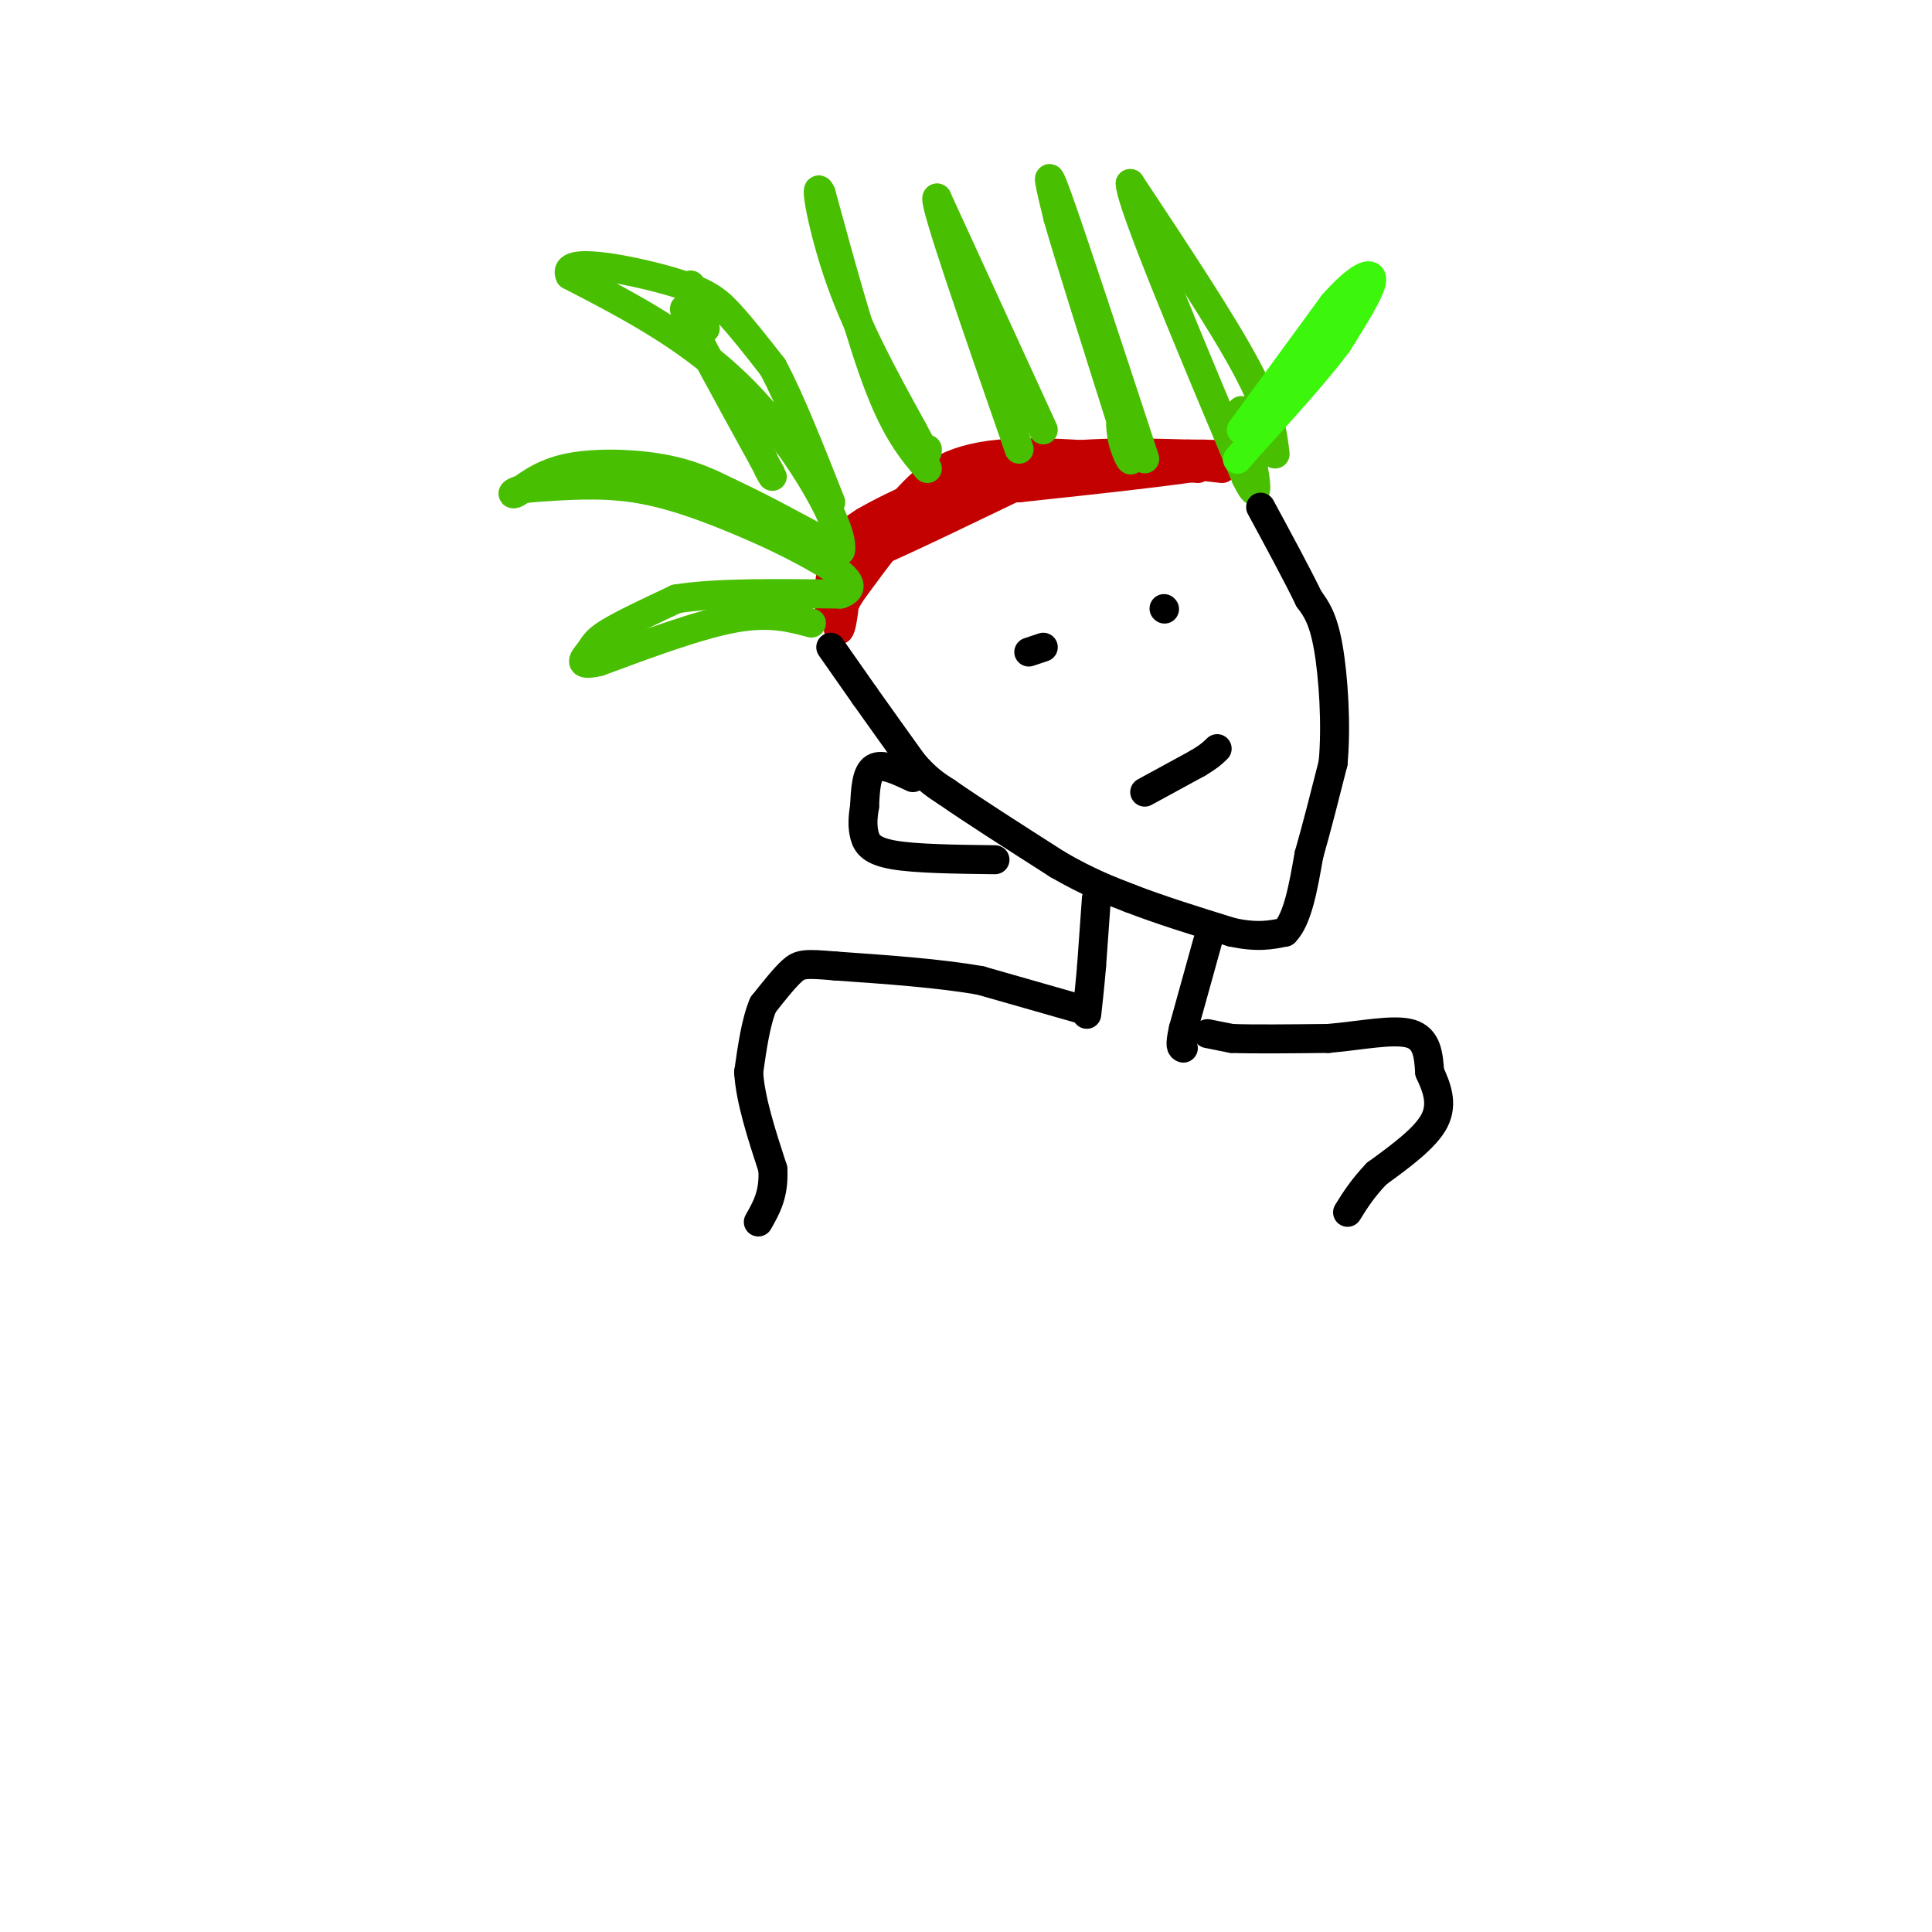 <svg viewBox='0 0 400 400' version='1.1' xmlns='http://www.w3.org/2000/svg' xmlns:xlink='http://www.w3.org/1999/xlink'><g fill='none' stroke='#C30101' stroke-width='6' stroke-linecap='round' stroke-linejoin='round'><path d='M253,97c-17.533,-2.000 -35.067,-4.000 -46,-3c-10.933,1.000 -15.267,5.000 -19,9c-3.733,4.000 -6.867,8.000 -10,12'/><path d='M178,115c-2.893,4.917 -5.125,11.208 -6,11c-0.875,-0.208 -0.393,-6.917 1,-11c1.393,-4.083 3.696,-5.542 6,-7'/><path d='M179,108c6.222,-3.667 18.778,-9.333 31,-12c12.222,-2.667 24.111,-2.333 36,-2'/><path d='M246,94c8.756,-0.089 12.644,0.689 6,2c-6.644,1.311 -23.822,3.156 -41,5'/><path d='M211,101c-9.622,0.333 -13.178,-1.333 -18,2c-4.822,3.333 -10.911,11.667 -17,20'/><path d='M176,123c-3.179,5.337 -2.625,8.678 -2,7c0.625,-1.678 1.322,-8.375 1,-11c-0.322,-2.625 -1.663,-1.179 5,-4c6.663,-2.821 21.332,-9.911 36,-17'/><path d='M216,98c11.333,-3.000 21.667,-2.000 32,-1'/></g>
<g fill='none' stroke='#49BF01' stroke-width='6' stroke-linecap='round' stroke-linejoin='round'><path d='M168,129c-4.333,-1.167 -8.667,-2.333 -16,-1c-7.333,1.333 -17.667,5.167 -28,9'/><path d='M124,137c-4.857,1.095 -3.000,-0.667 -2,-2c1.000,-1.333 1.143,-2.238 4,-4c2.857,-1.762 8.429,-4.381 14,-7'/><path d='M140,124c8.000,-1.333 21.000,-1.167 34,-1'/><path d='M174,123c4.679,-1.577 -0.622,-5.021 -6,-8c-5.378,-2.979 -10.833,-5.494 -17,-8c-6.167,-2.506 -13.048,-5.002 -20,-6c-6.952,-0.998 -13.976,-0.499 -21,0'/><path d='M110,101c-4.260,0.514 -4.410,1.797 -3,1c1.410,-0.797 4.380,-3.676 10,-5c5.620,-1.324 13.892,-1.093 20,0c6.108,1.093 10.054,3.046 14,5'/><path d='M151,102c6.167,2.833 14.583,7.417 23,12'/><path d='M174,114c1.000,-4.133 -8.000,-20.467 -19,-32c-11.000,-11.533 -24.000,-18.267 -37,-25'/><path d='M118,57c-1.869,-3.929 11.958,-1.250 20,1c8.042,2.250 10.298,4.071 13,7c2.702,2.929 5.851,6.964 9,11'/><path d='M160,76c3.500,6.500 7.750,17.250 12,28'/><path d='M143,59c0.000,0.000 3.000,9.000 3,9'/><path d='M146,68c-1.133,-0.600 -5.467,-6.600 -4,-3c1.467,3.600 8.733,16.800 16,30'/><path d='M158,95c2.833,5.333 1.917,3.667 1,2'/><path d='M264,94c-0.500,-4.333 -1.000,-8.667 -6,-18c-5.000,-9.333 -14.500,-23.667 -24,-38'/><path d='M234,38c0.000,3.833 12.000,32.417 24,61'/><path d='M258,99c3.833,7.833 1.417,-3.083 -1,-14'/><path d='M237,95c-7.500,-22.833 -15.000,-45.667 -18,-54c-3.000,-8.333 -1.500,-2.167 0,4'/><path d='M219,45c2.333,8.167 8.167,26.583 14,45'/><path d='M233,90c2.222,7.889 0.778,5.111 0,3c-0.778,-2.111 -0.889,-3.556 -1,-5'/><path d='M216,89c0.000,0.000 -22.000,-48.000 -22,-48'/><path d='M194,41c-0.833,0.667 8.083,26.333 17,52'/><path d='M192,97c-3.167,-3.750 -6.333,-7.500 -10,-17c-3.667,-9.500 -7.833,-24.750 -12,-40'/><path d='M170,40c-1.644,-3.600 0.244,7.400 4,18c3.756,10.600 9.378,20.800 15,31'/><path d='M189,89c3.000,5.833 3.000,4.917 3,4'/></g>
<g fill='none' stroke='#000000' stroke-width='6' stroke-linecap='round' stroke-linejoin='round'><path d='M172,134c0.000,0.000 7.000,10.000 7,10'/><path d='M179,144c2.833,4.000 6.417,9.000 10,14'/><path d='M189,158c2.833,3.333 4.917,4.667 7,6'/><path d='M196,164c5.000,3.500 14.000,9.250 23,15'/><path d='M219,179c6.333,3.667 10.667,5.333 15,7'/><path d='M234,186c6.000,2.333 13.500,4.667 21,7'/><path d='M255,193c5.333,1.167 8.167,0.583 11,0'/><path d='M266,193c2.667,-2.667 3.833,-9.333 5,-16'/><path d='M271,177c1.667,-5.833 3.333,-12.417 5,-19'/><path d='M276,158c0.733,-7.844 0.067,-17.956 -1,-24c-1.067,-6.044 -2.533,-8.022 -4,-10'/><path d='M271,124c-2.333,-4.833 -6.167,-11.917 -10,-19'/><path d='M189,161c-3.167,-1.500 -6.333,-3.000 -8,-2c-1.667,1.000 -1.833,4.500 -2,8'/><path d='M179,167c-0.417,2.369 -0.458,4.292 0,6c0.458,1.708 1.417,3.202 6,4c4.583,0.798 12.792,0.899 21,1'/><path d='M213,135c0.000,0.000 3.000,-1.000 3,-1'/><path d='M241,126c0.000,0.000 0.100,0.100 0.1,0.1'/><path d='M237,164c0.000,0.000 11.000,-6.000 11,-6'/><path d='M248,158c2.500,-1.500 3.250,-2.250 4,-3'/><path d='M227,186c0.000,0.000 -1.000,14.000 -1,14'/><path d='M226,200c-0.333,4.000 -0.667,7.000 -1,10'/><path d='M250,195c0.000,0.000 -5.000,18.000 -5,18'/><path d='M245,213c-0.833,3.667 -0.417,3.833 0,4'/><path d='M224,209c0.000,0.000 -21.000,-6.000 -21,-6'/><path d='M203,203c-8.500,-1.500 -19.250,-2.250 -30,-3'/><path d='M173,200c-6.400,-0.556 -7.400,-0.444 -9,1c-1.600,1.444 -3.800,4.222 -6,7'/><path d='M158,208c-1.500,3.500 -2.250,8.750 -3,14'/><path d='M155,222c0.333,5.667 2.667,12.833 5,20'/><path d='M160,242c0.333,5.167 -1.333,8.083 -3,11'/><path d='M250,214c0.000,0.000 5.000,1.000 5,1'/><path d='M255,215c4.167,0.167 12.083,0.083 20,0'/><path d='M275,215c6.711,-0.578 13.489,-2.022 17,-1c3.511,1.022 3.756,4.511 4,8'/><path d='M296,222c1.378,2.978 2.822,6.422 1,10c-1.822,3.578 -6.911,7.289 -12,11'/><path d='M285,243c-3.000,3.167 -4.500,5.583 -6,8'/></g>
<g fill='none' stroke='#3CF60C' stroke-width='6' stroke-linecap='round' stroke-linejoin='round'><path d='M257,89c0.000,0.000 19.000,-26.000 19,-26'/><path d='M276,63c5.044,-5.733 8.156,-7.067 8,-5c-0.156,2.067 -3.578,7.533 -7,13'/><path d='M277,71c-4.333,5.833 -11.667,13.917 -19,22'/><path d='M258,93c-3.167,3.667 -1.583,1.833 0,0'/></g>
</svg>